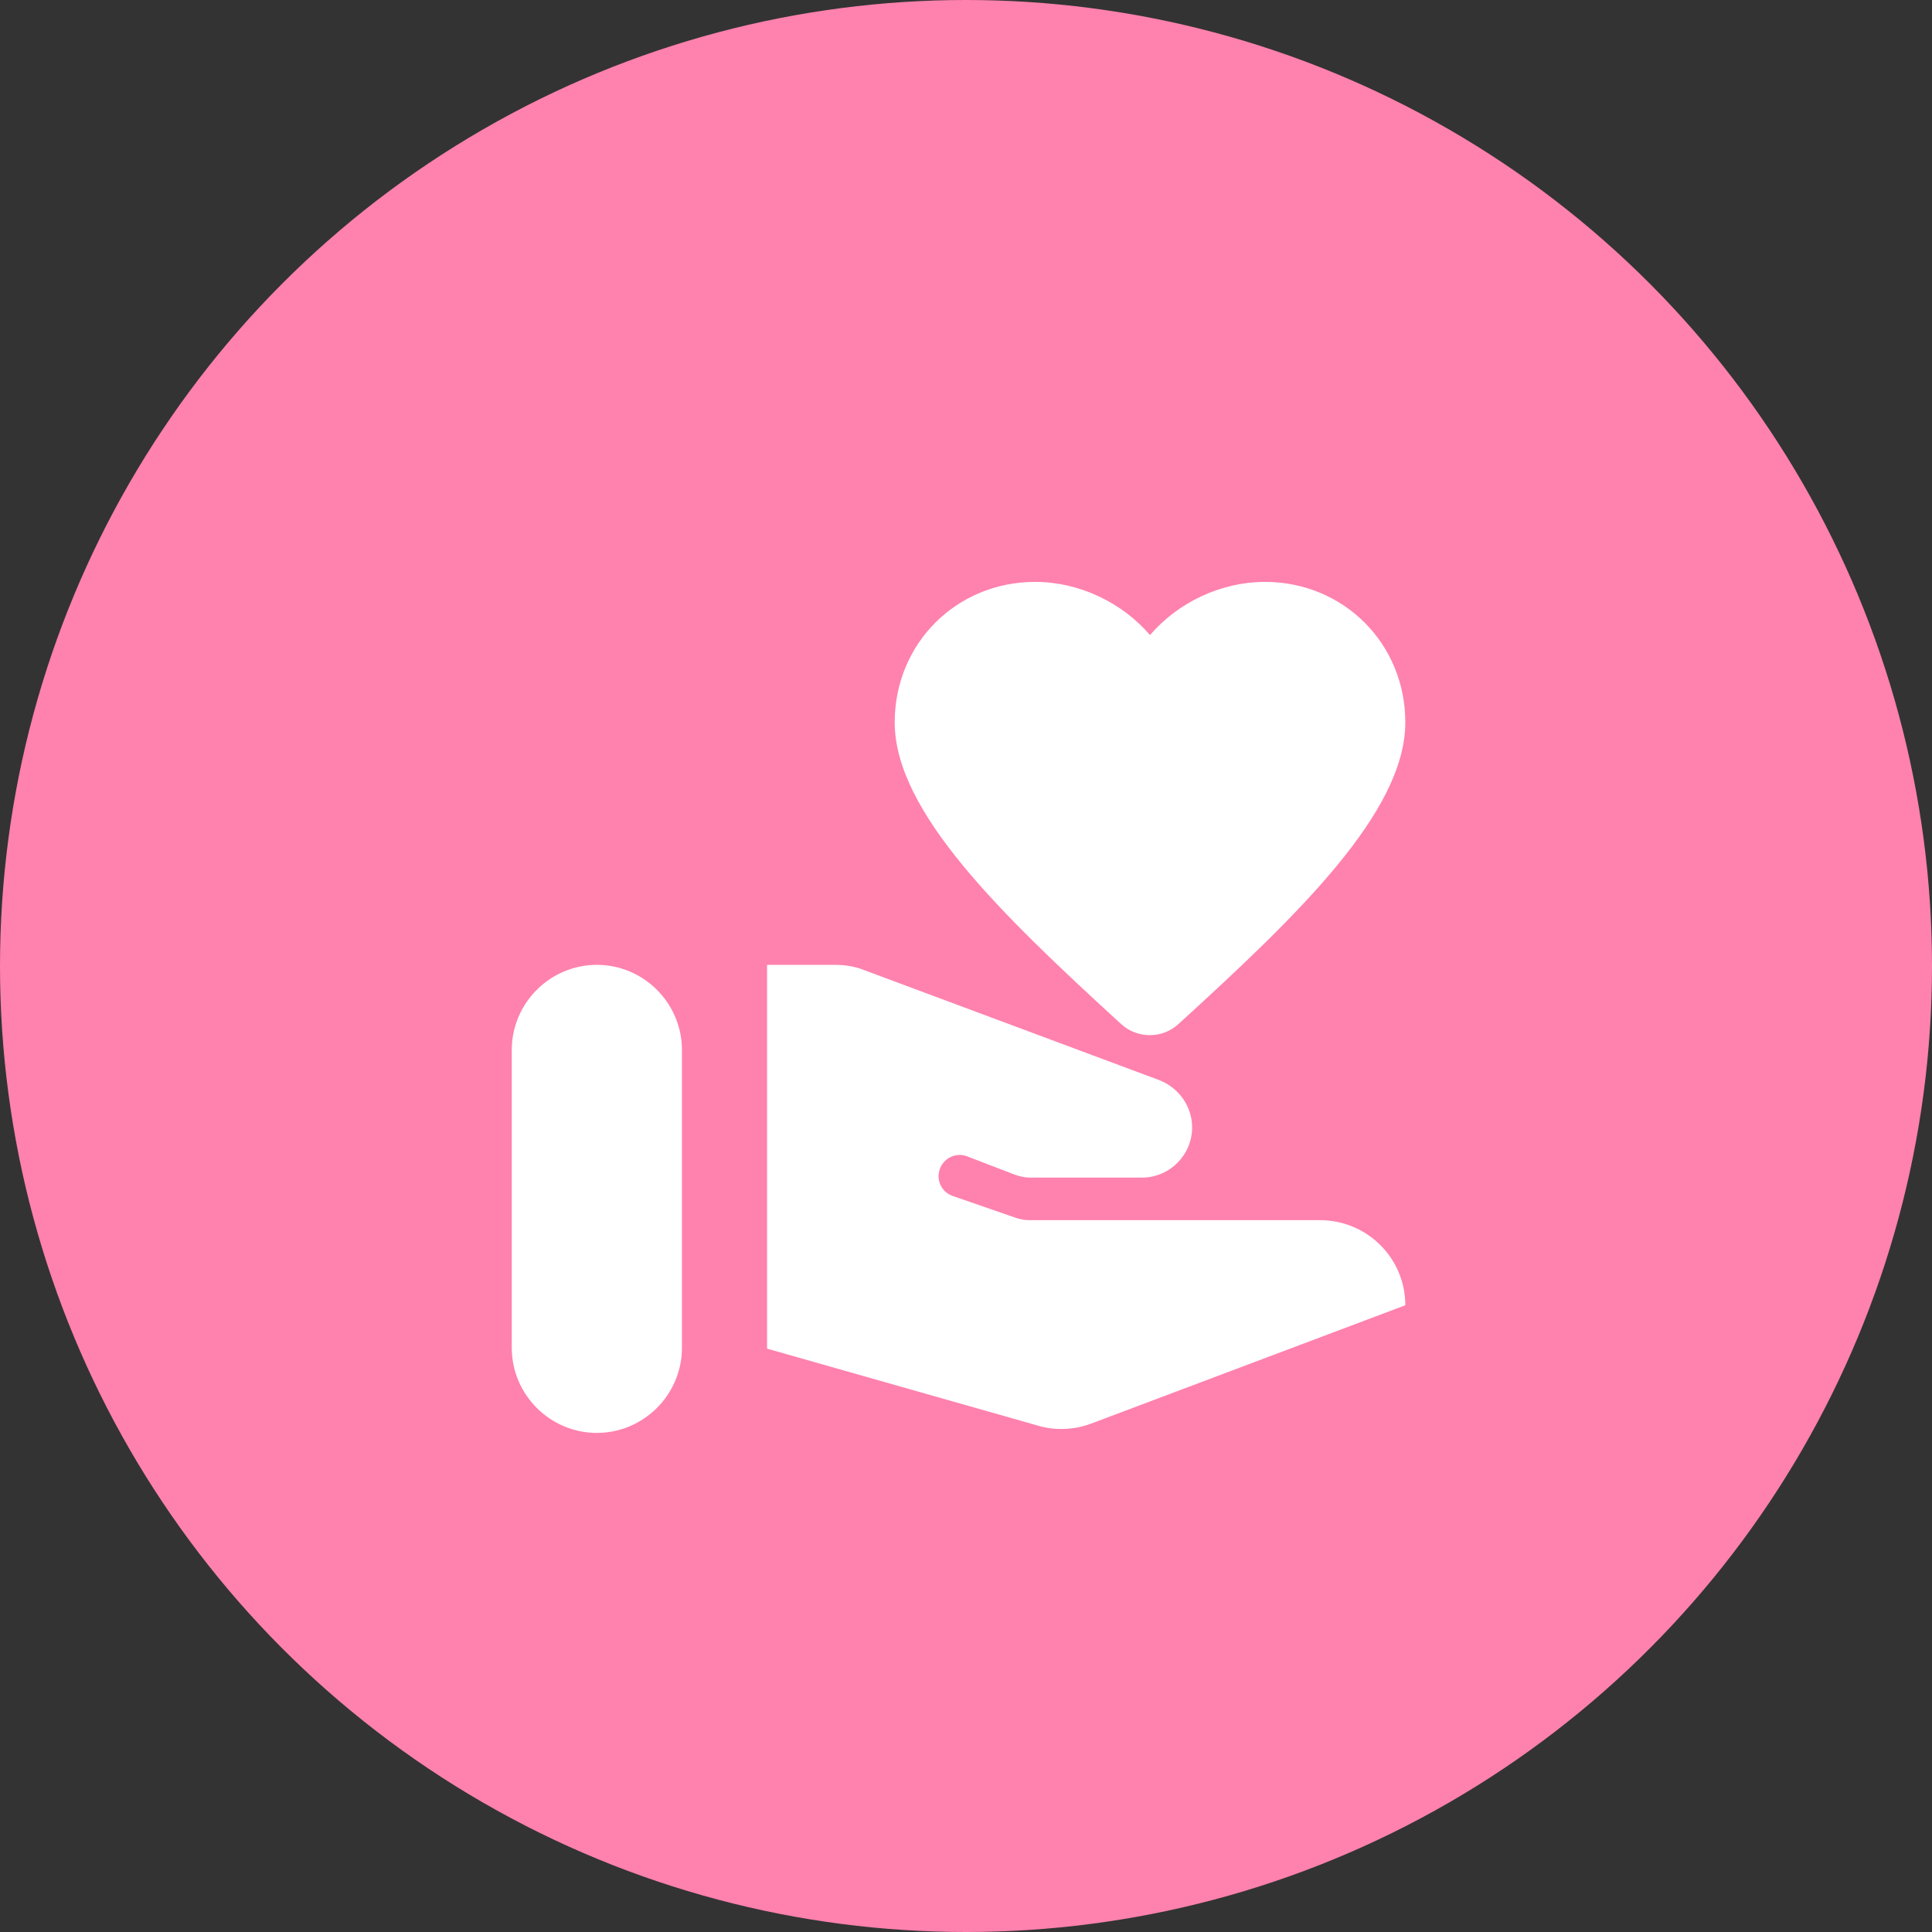 <?xml version="1.0" encoding="UTF-8"?> <svg xmlns="http://www.w3.org/2000/svg" width="70" height="70" viewBox="0 0 70 70" fill="none"><rect x="0" y="0" width="70" height="70" fill="#333333" stroke="none"/><circle cx="35" cy="35" r="35" fill="#FF81AE"></circle><path d="M21.625 34.958C19.929 34.958 18.542 36.346 18.542 38.042V48.833C18.542 50.529 19.929 51.917 21.625 51.917C23.321 51.917 24.708 50.529 24.708 48.833V38.042C24.708 36.346 23.321 34.958 21.625 34.958Z" fill="white"></path><path d="M32.417 26.171C32.417 23.319 34.652 21.083 37.504 21.083C39.108 21.083 40.665 21.839 41.667 23.01C42.669 21.839 44.226 21.083 45.829 21.083C48.681 21.083 50.917 23.319 50.917 26.171C50.917 29.408 47.062 33.124 42.7 37.101C42.114 37.641 41.204 37.641 40.618 37.101C36.271 33.124 32.417 29.408 32.417 26.171Z" fill="white"></path><path d="M47.818 44.208H37.288C37.119 44.208 36.949 44.178 36.78 44.116L34.513 43.33C34.112 43.191 33.912 42.759 34.051 42.358C34.19 41.958 34.637 41.742 35.038 41.896L36.764 42.559C36.934 42.62 37.134 42.667 37.319 42.667H41.374C42.376 42.667 43.193 41.85 43.193 40.847C43.193 40.092 42.715 39.414 42.006 39.136L31.337 35.159C30.998 35.02 30.628 34.958 30.258 34.958H27.792V48.864L37.612 51.655C38.244 51.84 38.922 51.809 39.539 51.578L50.917 47.292C50.917 45.58 49.529 44.208 47.818 44.208Z" fill="white"></path></svg> 
